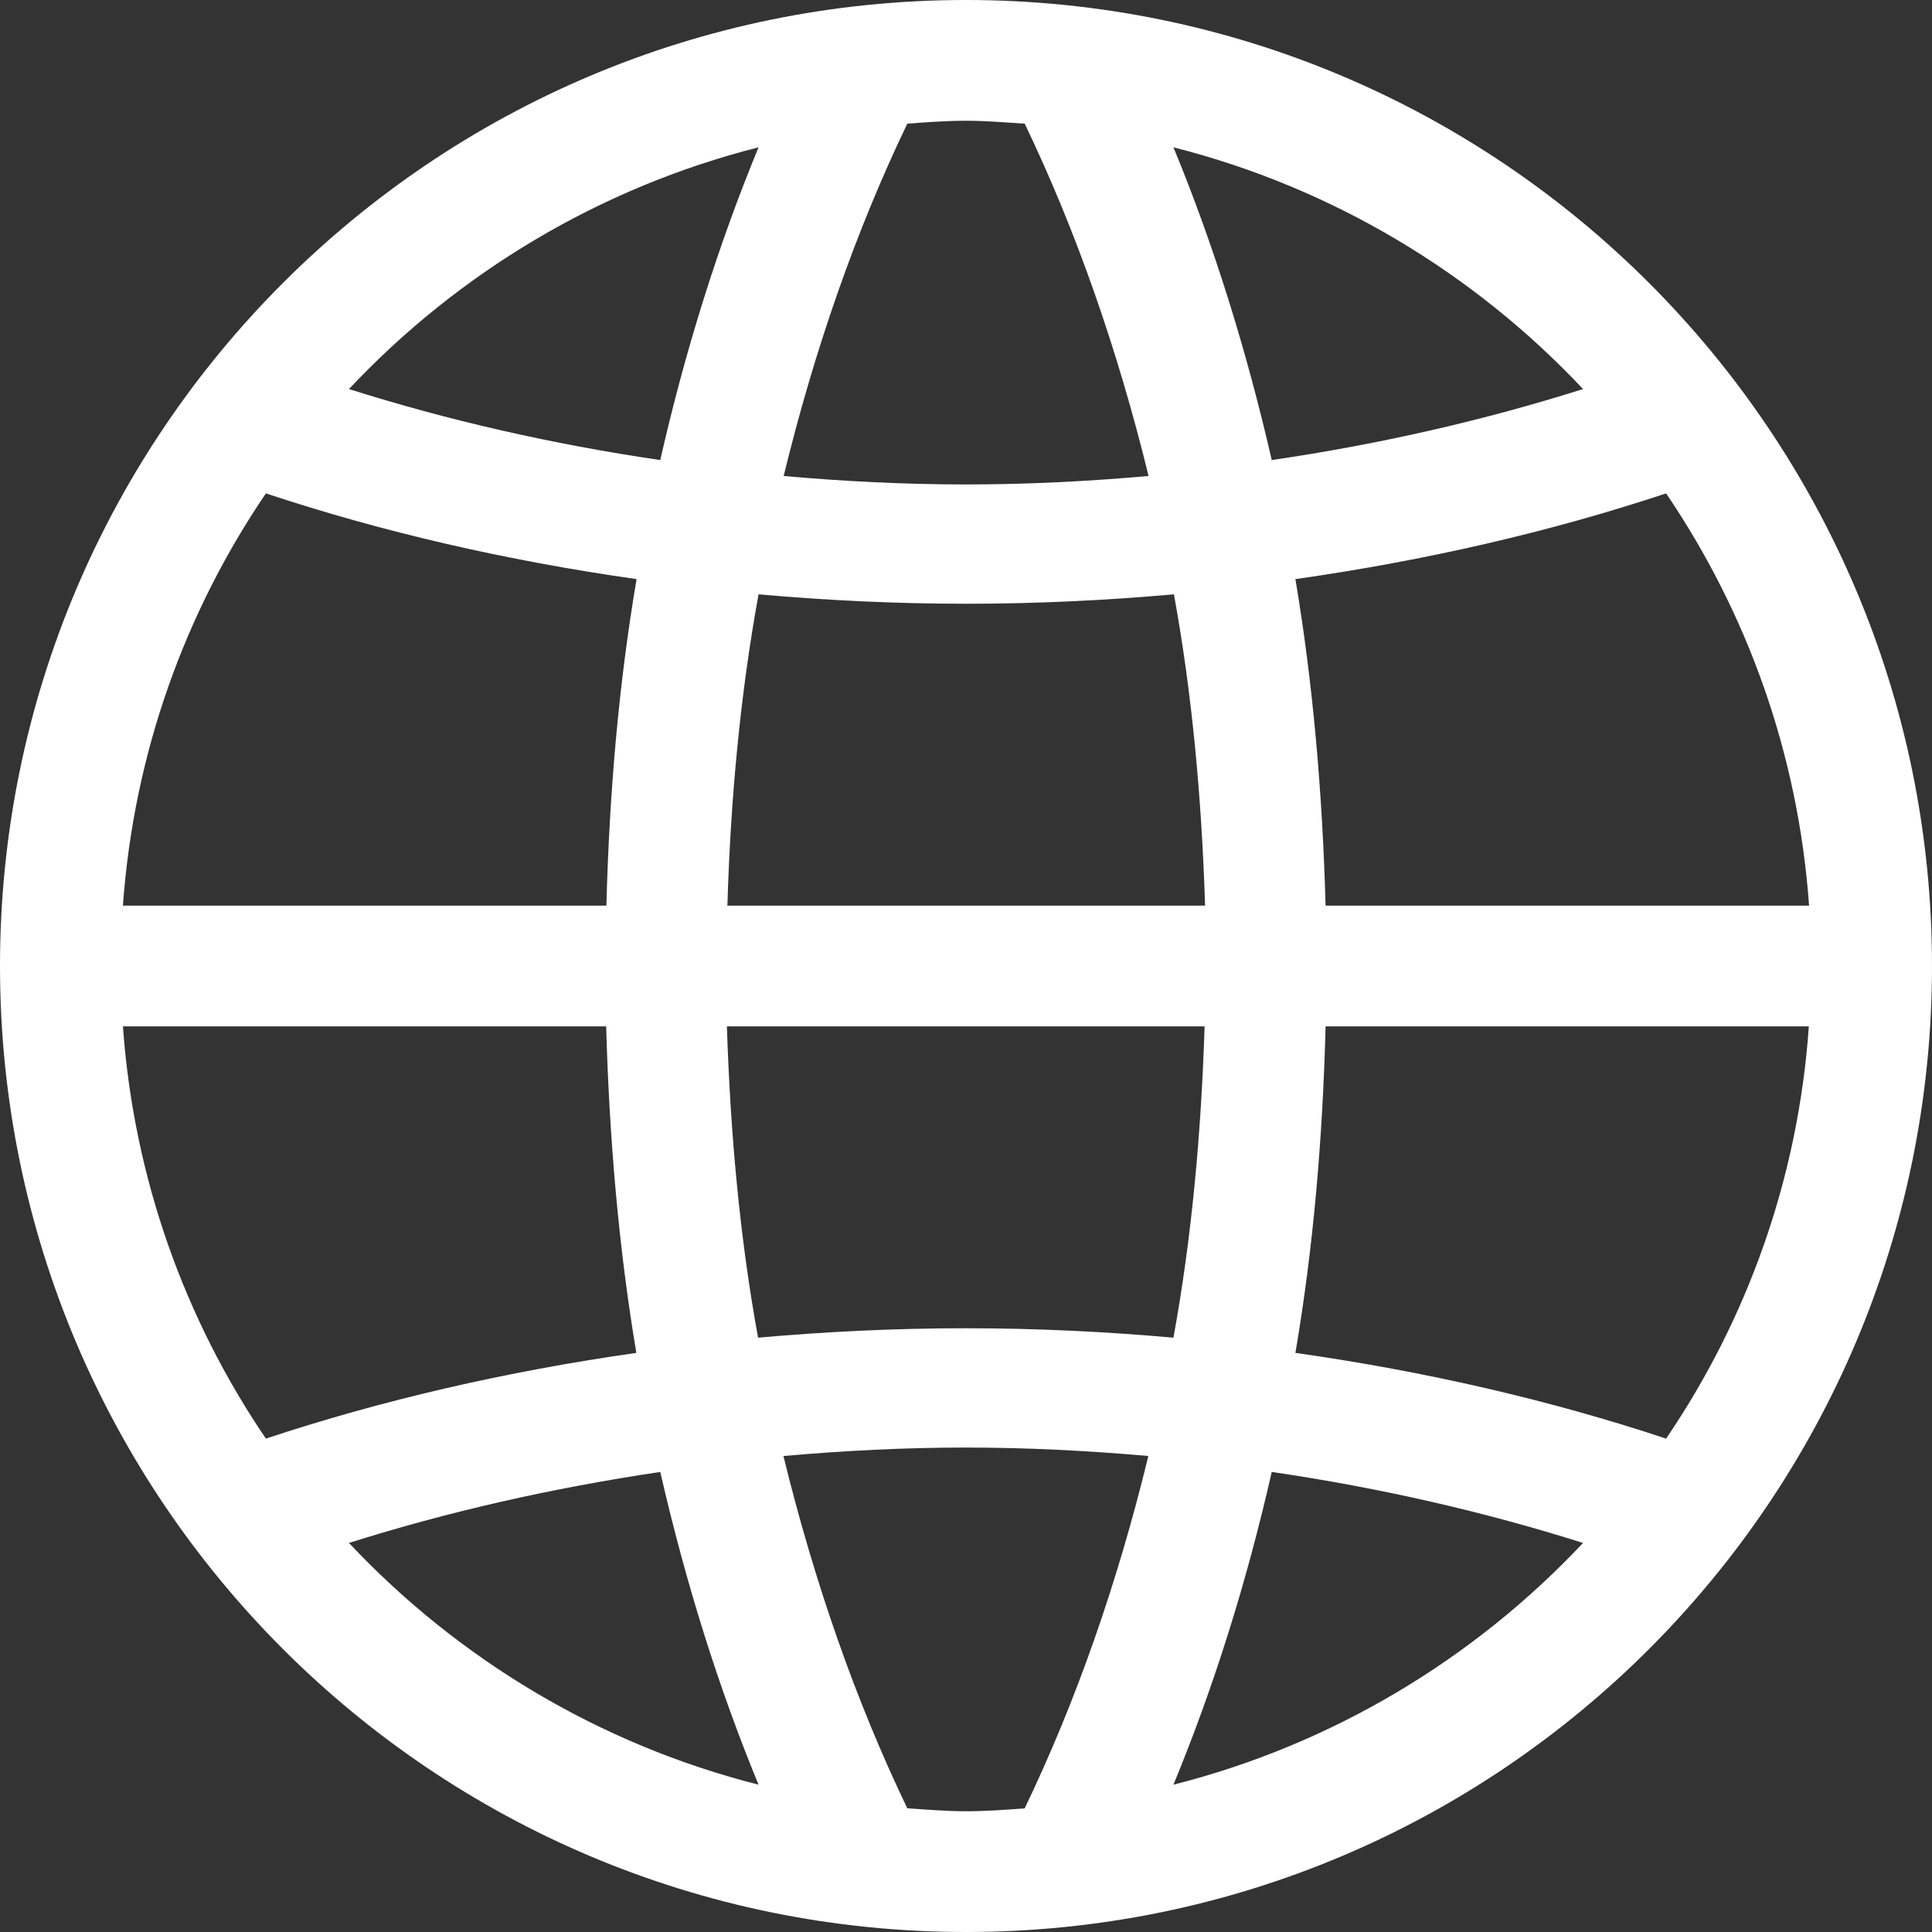 <svg xmlns="http://www.w3.org/2000/svg" width="800" height="800" viewBox="0 0 800 800"><rect x="0" y="0" width="800" height="800" fill="#333333" stroke="none"/><path fill="#FFFFFF" d="M689.9,595.7c-47.9-15.9-99.3-27.8-153.5-35.5c7.4-43.3,11.3-88.7,12.5-135.2h200.1C744.6,488,723.4,546.4,689.9,595.7L689.9,595.7z M485.9,739c16.6-40.2,30.3-83.7,40.7-129.5c45,6.6,88.1,16.5,128.9,29.4C610.4,686.9,551.8,722.3,485.9,739L485.9,739z M424.3,748.8c-8,0.6-16.1,1.2-24.3,1.2s-16.2-0.7-24.3-1.2c-21.3-44.3-38.5-93.6-51.3-145.9c24.9-2.2,50-3.5,75.5-3.5s50.7,1.3,75.6,3.5C462.8,655.2,445.6,704.5,424.3,748.8L424.3,748.8zM144.5,638.9c40.8-12.9,83.9-22.7,128.9-29.4c10.5,45.8,24.1,89.3,40.7,129.5C248.2,722.3,189.6,686.9,144.5,638.9L144.5,638.9zM110.1,595.7C76.6,546.4,55.4,488,50.9,425h200.1c1.3,46.5,5.2,91.9,12.5,135.2C209.5,567.9,158,579.8,110.1,595.7L110.1,595.7zM110.1,204.3c47.9,15.9,99.3,27.8,153.5,35.5c-7.4,43.3-11.3,88.7-12.5,135.2H50.9C55.4,312,76.6,253.6,110.1,204.3L110.1,204.3zM314.1,61c-16.6,40.2-30.3,83.7-40.7,129.5c-45-6.6-88.1-16.5-128.9-29.4C189.6,113.1,248.2,77.7,314.1,61L314.1,61z M375.7,51.2c8.1-0.6,16.1-1.2,24.3-1.2s16.2,0.7,24.3,1.2c21.3,44.3,38.5,93.6,51.3,145.9c-24.9,2.2-50,3.5-75.6,3.5s-50.7-1.3-75.5-3.5C337.2,144.9,354.4,95.5,375.7,51.2L375.7,51.2z M498.8,425c-1.4,44-5.3,87.3-12.9,128.9c-28.1-2.5-56.8-3.9-86-3.9s-57.8,1.4-86,3.9c-7.6-41.6-11.5-84.9-12.9-128.9H498.8L498.8,425z M301.2,375c1.3-44,5.3-87.3,12.9-128.9c28.1,2.5,56.8,3.9,86,3.9s57.8-1.4,86-3.9c7.6,41.6,11.5,84.9,12.9,128.9H301.2L301.2,375z M655.5,161.1c-40.8,12.9-83.9,22.8-128.9,29.4c-10.5-45.8-24.1-89.3-40.7-129.5C551.8,77.7,610.4,113.1,655.5,161.1L655.5,161.1z M689.9,204.3c33.5,49.4,54.7,107.7,59.2,170.7H548.9c-1.3-46.5-5.2-91.9-12.5-135.2C590.5,232.1,642,220.2,689.9,204.3L689.9,204.3z M400,0C179.1,0,0,179.1,0,400s179.1,400,400,400s400-179.1,400-400S620.9,0,400,0L400,0z"/></svg>
